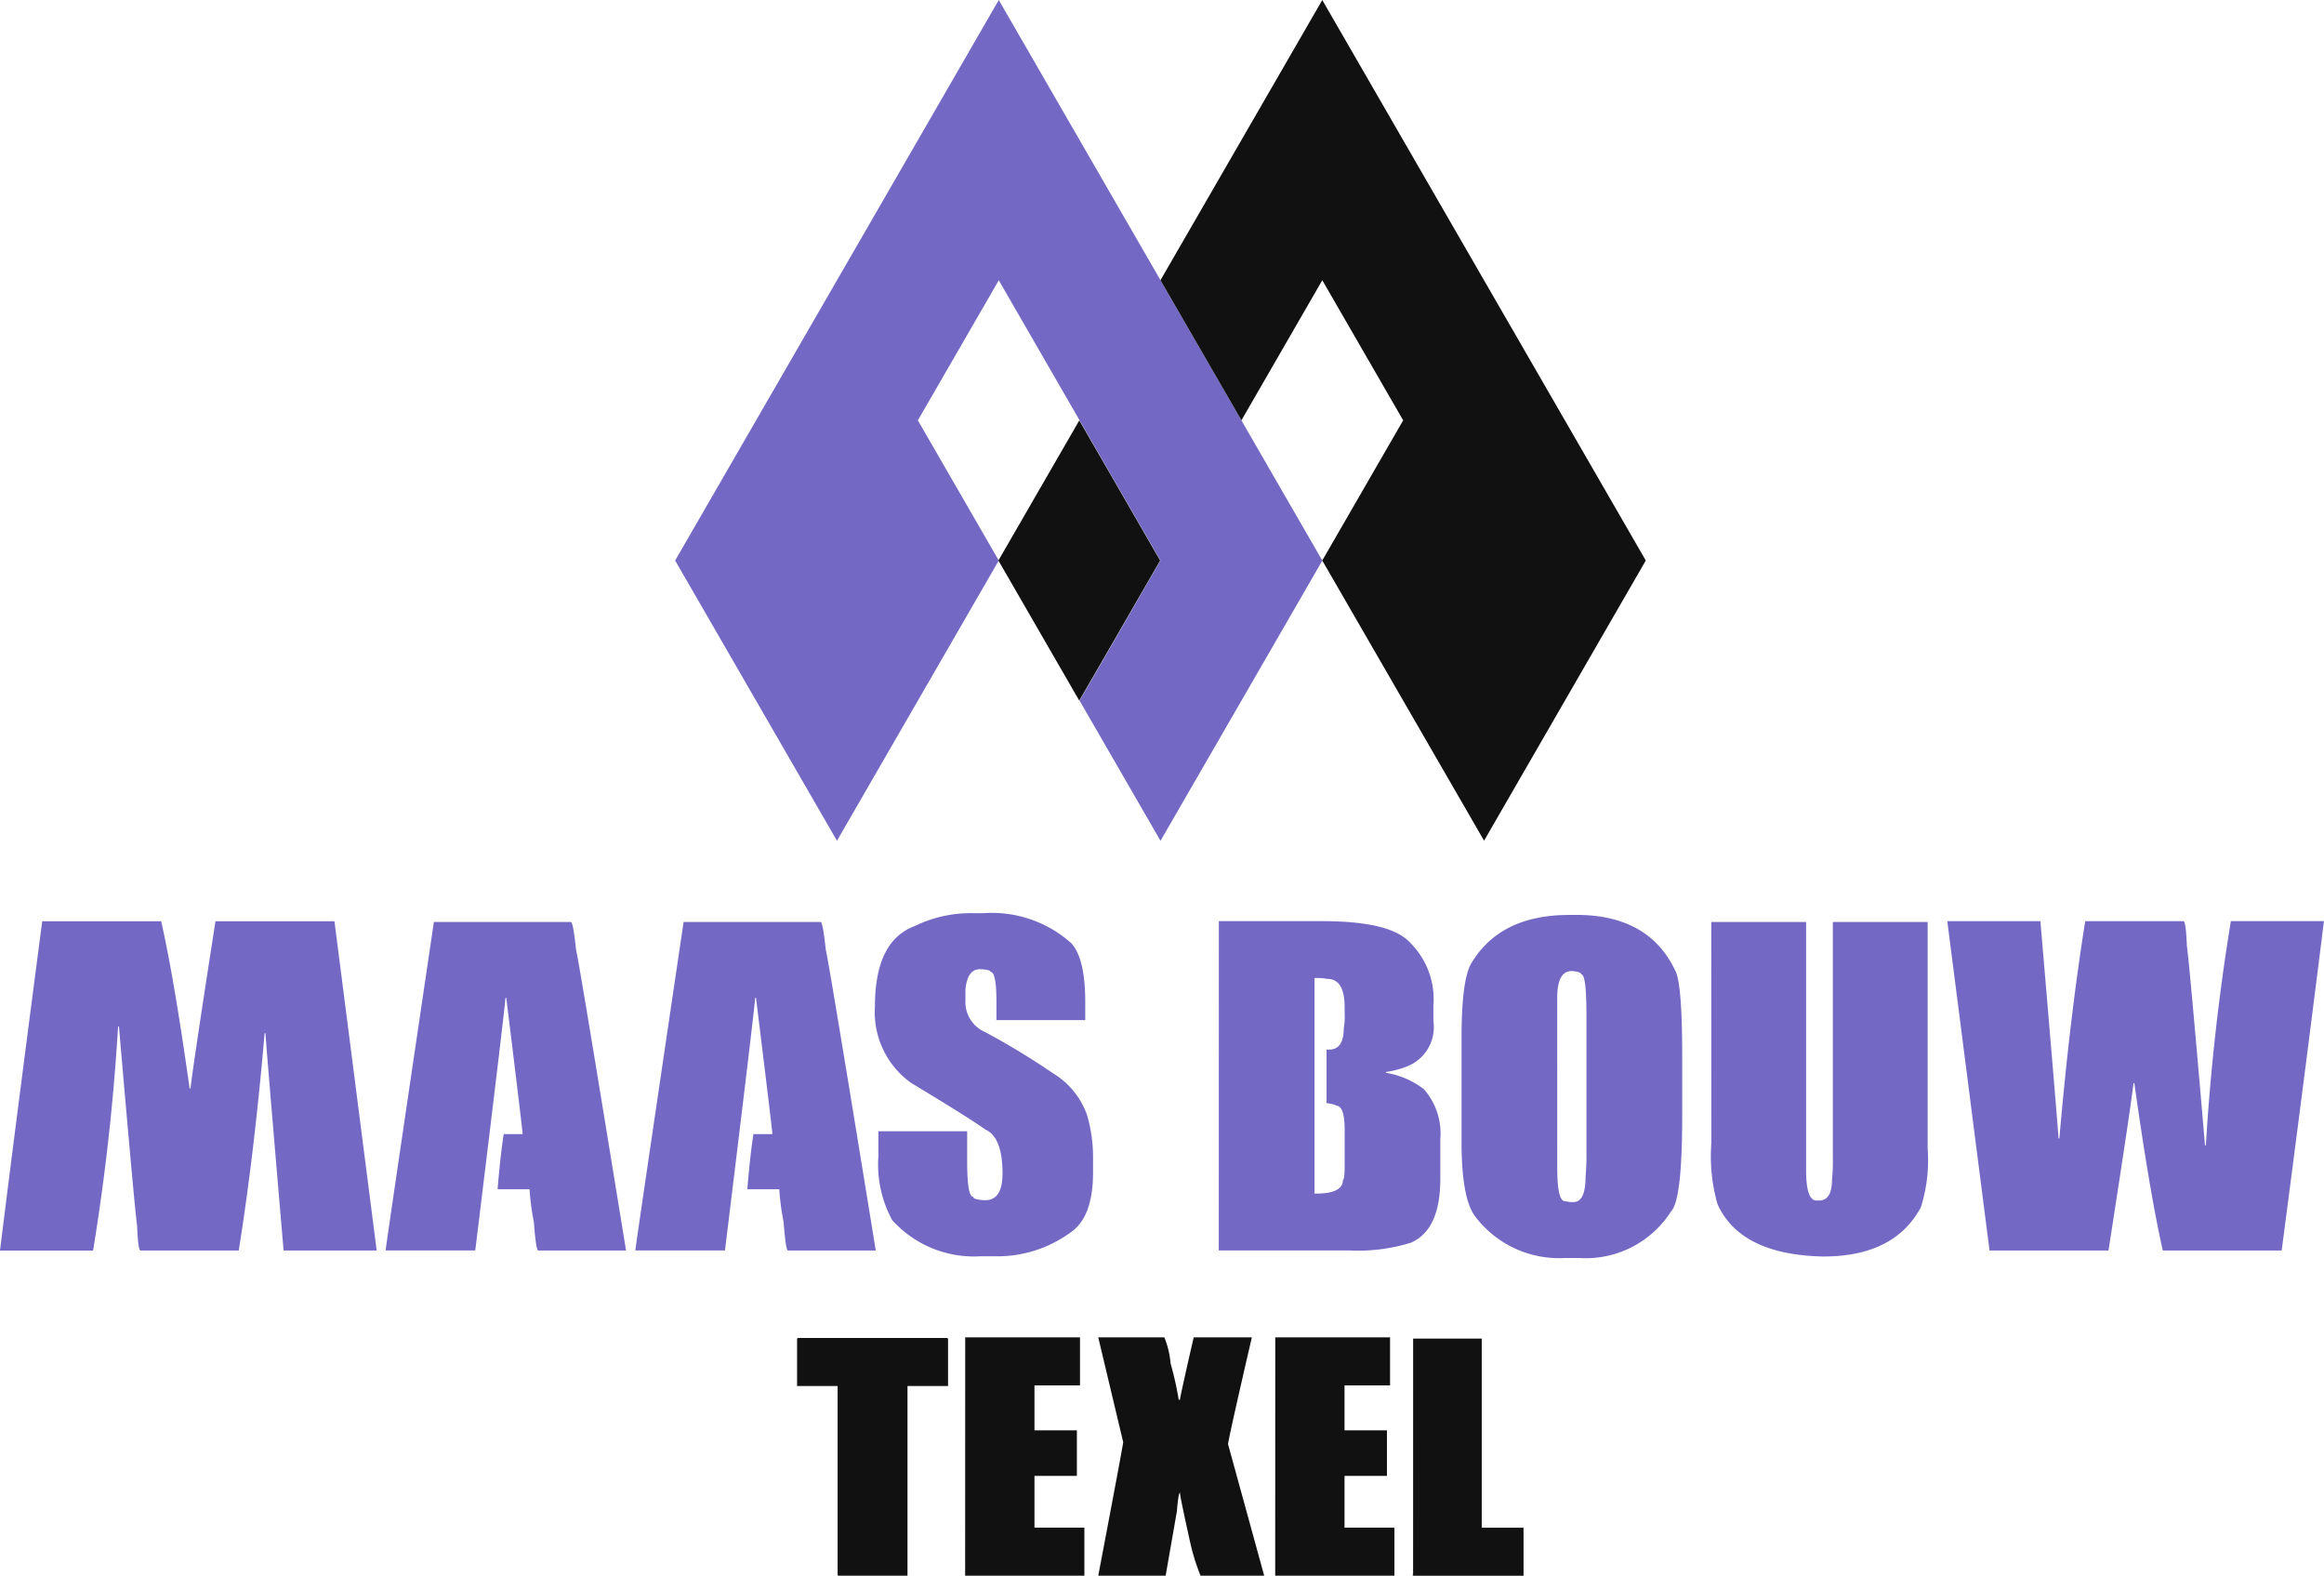 <?xml version="1.0" encoding="UTF-8"?>
<svg xmlns="http://www.w3.org/2000/svg" xmlns:xlink="http://www.w3.org/1999/xlink" width="136.439" height="92.488" viewBox="0 0 136.439 92.488">
  <defs>
    <clipPath id="clip-path">
      <rect id="Rectangle_1" data-name="Rectangle 1" width="136.439" height="92.488" fill="none"></rect>
    </clipPath>
  </defs>
  <g id="Group_14" data-name="Group 14" transform="translate(0 0.001)">
    <path id="Path_1" data-name="Path 1" d="M152.523,0l-19,32.9,9.5,16.449,9.5-16.449-4.75-8.228,4.75-8.221L162.015,32.9l-4.746,8.228,4.749,8.224,9.5-16.449Z" transform="translate(-93.886 0)" fill="#7369c5"></path>
    <path id="Path_2" data-name="Path 2" d="M202.19,83.117l4.748,8.225-4.749,8.224-4.748-8.225Z" transform="translate(-138.826 -58.442)" fill="#111"></path>
    <path id="Path_3" data-name="Path 3" d="M229.489,16.453l4.752,8.224,4.748-8.224,4.748,8.224-4.75,8.228,9.5,16.445,9.494-16.445L238.988.007Z" transform="translate(-161.359 -0.006)" fill="#111"></path>
    <g id="Group_2" data-name="Group 2" transform="translate(0 0)">
      <g id="Group_1" data-name="Group 1" clip-path="url(#clip-path)">
        <path id="Path_4" data-name="Path 4" d="M79.09,182.292h8.046q.126,0,.3,1.619.2.835,2.935,17.662H85.213q-.126,0-.253-1.67a14.1,14.1,0,0,1-.253-1.923H82.834v-.05q.152-1.86.354-3.188H84.3q0-.2-.961-8H83.29q0,.379-1.771,14.827H76.256q.012-.228,2.834-19.281" transform="translate(-53.617 -128.174)" fill="#7369c5"></path>
        <path id="Path_5" data-name="Path 5" d="M128.476,182.292h8.046q.126,0,.3,1.619.2.835,2.935,17.662H134.6q-.126,0-.253-1.67a14.114,14.114,0,0,1-.253-1.923H132.22v-.05q.152-1.86.354-3.188h1.113q0-.2-.961-8h-.051q0,.379-1.771,14.827h-5.263q.012-.228,2.834-19.281" transform="translate(-88.342 -128.174)" fill="#7369c5"></path>
        <path id="Path_6" data-name="Path 6" d="M178.787,180.545h.607a6.994,6.994,0,0,1,5.162,1.771q.81.9.81,3.441v1.063h-5.213v-1.063q0-1.771-.354-1.771,0-.126-.607-.152-.759,0-.86,1.215v.607a1.922,1.922,0,0,0,1.164,1.872,43.474,43.474,0,0,1,4,2.429,4.694,4.694,0,0,1,1.974,2.429,8.814,8.814,0,0,1,.354,2.429v.961q0,2.657-1.367,3.543a7.258,7.258,0,0,1-4.352,1.366h-.911a6.452,6.452,0,0,1-5.162-2.125,6.817,6.817,0,0,1-.81-3.745v-1.468h5.212v1.771q0,2.075.354,2.075,0,.164.658.2h.051q1.012,0,1.012-1.569,0-2.138-1.012-2.581-.987-.708-4.352-2.733a5.1,5.1,0,0,1-2.125-4.5q0-3.833,2.328-4.706a7.539,7.539,0,0,1,3.441-.759" transform="translate(-121.653 -126.946)" fill="#7369c5"></path>
        <path id="Path_7" data-name="Path 7" d="M241.032,182.121H247.1q4.023,0,5.162,1.265a4.669,4.669,0,0,1,1.366,3.695v.911a2.472,2.472,0,0,1-1.619,2.682,5.431,5.431,0,0,1-1.164.3v.05a4.941,4.941,0,0,1,2.227.962,3.941,3.941,0,0,1,.962,2.935v2.328q0,2.986-1.721,3.745a10.523,10.523,0,0,1-3.643.455h-7.642Zm5.617,3.34v12.651h.1q1.569,0,1.569-.81.1,0,.1-.86v-2.075q0-1.417-.506-1.417,0-.063-.557-.152v-3.138h.152q.86,0,.86-1.265a3.708,3.708,0,0,0,.05-.86v-.354q0-1.67-1.012-1.67a3.817,3.817,0,0,0-.759-.051" transform="translate(-169.475 -128.054)" fill="#7369c5"></path>
        <path id="Path_8" data-name="Path 8" d="M295.387,180.885h.4q4.276,0,5.82,3.289.4.772.4,5.061v3.441q0,4.947-.658,5.617a5.94,5.94,0,0,1-5.364,2.733h-.911a6.168,6.168,0,0,1-5.213-2.429q-.81-1.05-.81-4.4v-6.073q0-3.53.608-4.453,1.695-2.783,5.718-2.783m-.708,14.828q0,1.974.456,1.974l.3.051h.2q.709,0,.709-1.518a14.3,14.3,0,0,0,.05-1.569v-7.895q0-2.378-.3-2.379,0-.151-.556-.2-.861,0-.86,1.569Z" transform="translate(-203.246 -127.185)" fill="#7369c5"></path>
        <path id="Path_9" data-name="Path 9" d="M338.418,182.292h5.567v14.575q0,1.771.607,1.771h.152q.758,0,.759-1.215a10.477,10.477,0,0,0,.05-1.316V182.292h5.567V195.6a9.157,9.157,0,0,1-.4,3.441q-1.556,2.884-5.718,2.884h-.051q-4.845-.114-6.174-3.087a10.309,10.309,0,0,1-.354-3.593Z" transform="translate(-237.95 -128.174)" fill="#7369c5"></path>
        <path id="Path_10" data-name="Path 10" d="M385.088,182.122h5.466q1.063,12.462,1.063,12.753h.051q.607-7.047,1.518-12.753h5.769q.139,0,.2,1.467.152,1.05,1.063,11.69h.05a129.568,129.568,0,0,1,1.468-13.158H407.2q-.86,6.946-2.48,19.332H397.74q-.759-3.352-1.67-9.818h-.051q-.151,1.367-1.467,9.818h-6.984Z" transform="translate(-270.765 -128.054)" fill="#7369c5"></path>
        <path id="Path_11" data-name="Path 11" d="M22.116,201.453H16.65q-1.063-12.462-1.063-12.753h-.051q-.607,7.047-1.518,12.753H8.249q-.139,0-.2-1.467Q7.9,198.936,6.984,188.3h-.05a129.465,129.465,0,0,1-1.468,13.158H0q.86-6.946,2.48-19.331H9.464q.76,3.352,1.67,9.817h.051q.151-1.367,1.467-9.817h6.984Z" transform="translate(-0.001 -128.054)" fill="#7369c5"></path>
        <path id="Path_12" data-name="Path 12" d="M157.7,264.535h8.717c.049.006.073.031.073.073v2.747h-2.381v11.134H160.08a.065.065,0,0,1-.073-.073V267.355h-2.381v-2.747c.006-.049.031-.073.073-.073" transform="translate(-110.831 -186.001)" fill="#111"></path>
        <path id="Path_13" data-name="Path 13" d="M190.874,264.411h6.739v2.82h-2.673v2.637h2.49v2.673h-2.49v3.04h2.93v2.82h-7Z" transform="translate(-134.208 -185.914)" fill="#111"></path>
        <path id="Path_14" data-name="Path 14" d="M217.182,264.411h3.883a5.372,5.372,0,0,1,.366,1.538,19.248,19.248,0,0,1,.476,2.124h.073q0-.146.806-3.663h3.406v.037q-1.245,5.375-1.391,6.226l2.124,7.728h-3.735a12.118,12.118,0,0,1-.623-2.015q-.586-2.637-.586-2.857-.092,0-.183,1.1l-.659,3.772h-3.956q1.429-7.517,1.465-7.838Z" transform="translate(-152.706 -185.914)" fill="#111"></path>
        <path id="Path_15" data-name="Path 15" d="M252.188,264.411h6.739v2.82h-2.673v2.637h2.49v2.673h-2.49v3.04h2.93v2.82h-7Z" transform="translate(-177.319 -185.914)" fill="#111"></path>
        <path id="Path_16" data-name="Path 16" d="M279.366,264.658h4.028v11.1h2.454v2.82H279.4l-.073-.037.037-.073Z" transform="translate(-196.403 -186.087)" fill="#111"></path>
      </g>
    </g>
  </g>
</svg>
